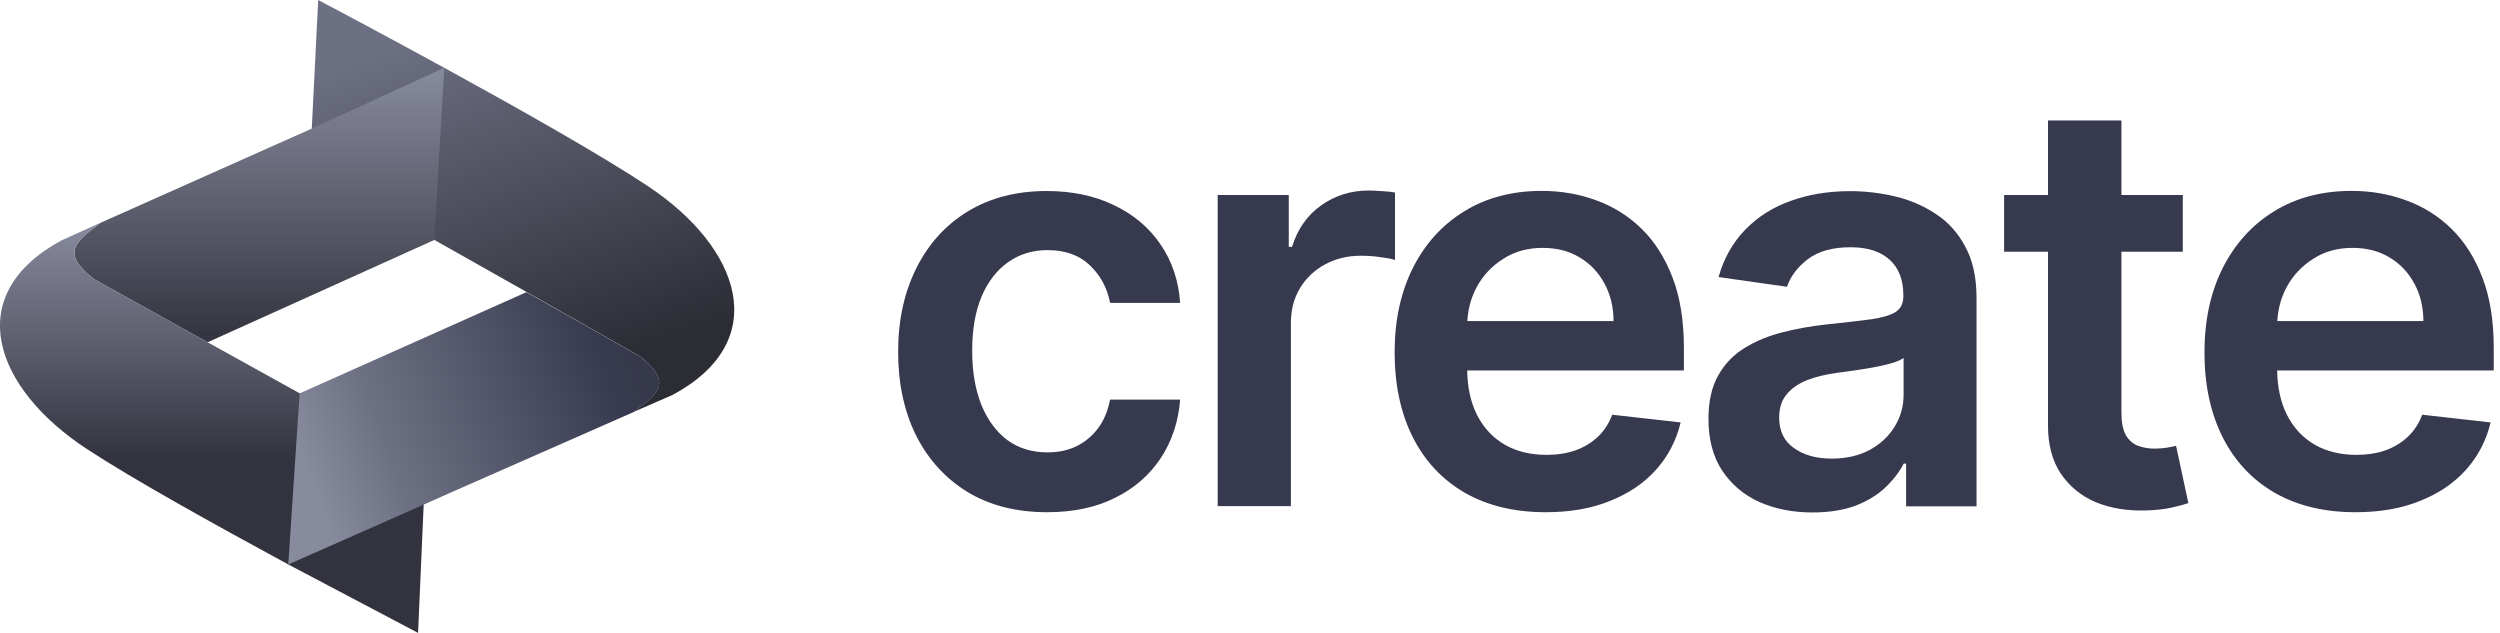 <svg width="395" height="100" viewBox="0 0 395 100" fill="none" xmlns="http://www.w3.org/2000/svg">
<g clip-path="url(#clip0_1_33)">
<path d="M106.284 62.392L100 65.13L100.138 65.071C104.098 62.096 106.304 60.422 101.064 56.265L83.176 46.119L48.936 26.793L50.276 0C50.276 0 87.963 19.819 102.463 29.472C116.962 39.145 122.163 53.842 106.284 62.392Z" fill="url(#paint0_linear_1_33)"/>
<path d="M70.193 10.717L68.597 37.924L32.801 54.078L14.854 44.109C9.594 39.992 11.82 38.298 15.741 35.303L15.839 35.225L15.288 35.461L15.524 35.362L49.271 20.311L70.193 10.717Z" fill="url(#paint1_linear_1_33)"/>
<path d="M67.238 73.188L66.942 79.728L66.056 100L45.548 89.184C34.24 83.058 21.04 75.749 13.692 70.922C-0.867 61.367 -6.206 46.671 9.634 38.022L15.288 35.461L15.839 35.225L15.741 35.303C11.801 38.318 9.594 39.992 14.854 44.109L32.801 54.078L47.34 62.136L67.238 73.188Z" fill="url(#paint2_linear_1_33)"/>
<path d="M100.138 65.091L71.139 77.857L67.652 79.413L66.942 79.728L45.548 89.184L47.34 62.155L83.176 46.158L101.084 56.285C106.324 60.422 104.117 62.116 100.138 65.091Z" fill="url(#paint3_linear_1_33)"/>
<path d="M165.445 80.93C160.54 80.93 156.324 79.846 152.817 77.699C149.33 75.552 146.631 72.557 144.72 68.775C142.849 64.953 141.903 60.559 141.903 55.595C141.903 50.611 142.868 46.198 144.779 42.376C146.69 38.534 149.409 35.54 152.896 33.412C156.422 31.265 160.579 30.181 165.366 30.181C169.346 30.181 172.872 30.91 175.946 32.388C179.039 33.846 181.501 35.894 183.333 38.574C185.165 41.214 186.21 44.306 186.466 47.853H175.394C174.941 45.489 173.877 43.519 172.203 41.923C170.548 40.327 168.322 39.519 165.524 39.519C163.16 39.519 161.072 40.15 159.279 41.43C157.486 42.691 156.087 44.504 155.083 46.868C154.098 49.232 153.605 52.069 153.605 55.378C153.605 58.727 154.098 61.604 155.083 64.027C156.068 66.411 157.447 68.262 159.2 69.563C160.993 70.843 163.081 71.474 165.504 71.474C167.218 71.474 168.735 71.158 170.075 70.508C171.434 69.838 172.577 68.893 173.503 67.652C174.429 66.411 175.039 64.913 175.394 63.14H186.466C186.19 66.627 185.165 69.701 183.392 72.4C181.619 75.059 179.216 77.167 176.162 78.664C173.148 80.181 169.563 80.93 165.445 80.93Z" fill="#37394E"/>
<path d="M192.396 79.965V30.812H203.625V39.007H204.137C205.024 36.17 206.56 33.983 208.747 32.447C210.934 30.89 213.455 30.102 216.253 30.102C216.883 30.102 217.612 30.142 218.4 30.201C219.208 30.24 219.878 30.319 220.41 30.418V41.076C219.917 40.898 219.149 40.76 218.065 40.623C217.021 40.465 216.017 40.406 215.032 40.406C212.924 40.406 211.032 40.859 209.338 41.785C207.683 42.691 206.363 43.932 205.398 45.528C204.433 47.124 203.96 48.976 203.96 51.064V79.965H192.396Z" fill="#37394E"/>
<path d="M244.208 80.93C239.283 80.93 235.028 79.905 231.442 77.857C227.876 75.788 225.138 72.872 223.227 69.09C221.316 65.288 220.351 60.816 220.351 55.674C220.351 50.611 221.316 46.178 223.227 42.356C225.158 38.515 227.876 35.52 231.344 33.392C234.811 31.245 238.909 30.162 243.597 30.162C246.631 30.162 249.488 30.654 252.167 31.639C254.866 32.604 257.269 34.102 259.338 36.111C261.426 38.14 263.061 40.721 264.263 43.853C265.465 46.966 266.056 50.69 266.056 54.984V58.53H225.788V50.729H254.945C254.925 48.503 254.452 46.533 253.507 44.799C252.561 43.046 251.261 41.667 249.567 40.662C247.912 39.657 245.961 39.165 243.755 39.165C241.391 39.165 239.303 39.736 237.51 40.898C235.717 42.021 234.318 43.519 233.314 45.37C232.329 47.203 231.836 49.232 231.816 51.418V58.235C231.816 61.091 232.348 63.554 233.392 65.603C234.437 67.632 235.894 69.188 237.766 70.272C239.638 71.336 241.844 71.868 244.346 71.868C246.04 71.868 247.557 71.631 248.916 71.158C250.276 70.666 251.458 69.957 252.463 69.011C253.467 68.065 254.216 66.903 254.728 65.524L265.544 66.746C264.854 69.602 263.554 72.104 261.643 74.232C259.752 76.34 257.309 77.995 254.354 79.157C251.418 80.359 248.03 80.93 244.208 80.93Z" fill="#37394E"/>
<path d="M286.387 80.969C283.274 80.969 280.477 80.418 277.975 79.314C275.493 78.192 273.542 76.517 272.084 74.33C270.646 72.124 269.937 69.425 269.937 66.194C269.937 63.416 270.449 61.131 271.474 59.318C272.498 57.506 273.897 56.048 275.67 54.965C277.443 53.881 279.433 53.054 281.639 52.502C283.885 51.931 286.19 51.517 288.574 51.261C291.45 50.965 293.794 50.69 295.587 50.453C297.38 50.197 298.68 49.803 299.488 49.31C300.315 48.779 300.729 47.951 300.729 46.848V46.651C300.729 44.247 300.02 42.376 298.582 41.056C297.143 39.736 295.095 39.066 292.415 39.066C289.578 39.066 287.333 39.677 285.678 40.918C284.043 42.159 282.92 43.617 282.348 45.311L271.533 43.775C272.38 40.78 273.798 38.298 275.749 36.288C277.719 34.259 280.102 32.742 282.939 31.738C285.776 30.713 288.909 30.201 292.336 30.201C294.701 30.201 297.065 30.477 299.409 31.028C301.753 31.58 303.901 32.506 305.831 33.786C307.782 35.047 309.338 36.761 310.5 38.948C311.702 41.115 312.293 43.853 312.293 47.104V80.004H301.162V73.247H300.788C300.079 74.606 299.094 75.886 297.813 77.088C296.552 78.27 294.957 79.216 293.046 79.945C291.174 80.615 288.928 80.969 286.387 80.969ZM289.381 72.459C291.706 72.459 293.716 72.005 295.429 71.08C297.143 70.134 298.444 68.912 299.37 67.376C300.315 65.839 300.768 64.165 300.768 62.352V56.541C300.414 56.836 299.783 57.112 298.916 57.368C298.069 57.624 297.104 57.841 296.04 58.038C294.976 58.235 293.913 58.392 292.868 58.55C291.824 58.708 290.918 58.826 290.15 58.924C288.416 59.161 286.879 59.535 285.52 60.067C284.161 60.599 283.077 61.347 282.289 62.313C281.501 63.258 281.107 64.46 281.107 65.957C281.107 68.085 281.875 69.701 283.432 70.784C284.988 71.907 286.978 72.459 289.381 72.459Z" fill="#37394E"/>
<path d="M344.878 30.812V39.775H316.647V30.812H344.878ZM323.601 19.031H335.185V65.189C335.185 66.746 335.422 67.947 335.894 68.775C336.387 69.582 337.017 70.134 337.805 70.43C338.593 70.725 339.46 70.883 340.426 70.883C341.154 70.883 341.805 70.823 342.415 70.725C343.026 70.626 343.499 70.528 343.814 70.43L345.764 79.492C345.154 79.708 344.267 79.945 343.105 80.201C341.982 80.457 340.583 80.615 338.948 80.654C336.052 80.733 333.432 80.299 331.107 79.334C328.782 78.349 326.95 76.832 325.571 74.783C324.232 72.734 323.562 70.173 323.582 67.1V19.031H323.601Z" fill="#37394E"/>
<path d="M372.163 80.93C367.238 80.93 362.983 79.905 359.397 77.857C355.831 75.788 353.093 72.872 351.182 69.09C349.271 65.288 348.306 60.816 348.306 55.674C348.306 50.611 349.271 46.178 351.182 42.356C353.132 38.515 355.831 35.52 359.299 33.392C362.766 31.245 366.864 30.162 371.552 30.162C374.586 30.162 377.443 30.654 380.122 31.639C382.821 32.604 385.225 34.102 387.293 36.111C389.381 38.14 391.017 40.721 392.218 43.853C393.42 46.966 394.011 50.69 394.011 54.984V58.53H353.743V50.729H382.9C382.88 48.503 382.407 46.533 381.462 44.799C380.516 43.046 379.216 41.667 377.522 40.662C375.867 39.657 373.916 39.165 371.71 39.165C369.346 39.165 367.258 39.736 365.485 40.898C363.692 42.021 362.293 43.519 361.288 45.37C360.303 47.203 359.811 49.232 359.791 51.418V58.235C359.791 61.091 360.323 63.554 361.367 65.603C362.411 67.632 363.869 69.188 365.741 70.272C367.612 71.336 369.819 71.868 372.321 71.868C373.995 71.868 375.532 71.631 376.891 71.158C378.251 70.666 379.433 69.957 380.437 69.011C381.442 68.065 382.191 66.903 382.703 65.524L393.518 66.746C392.829 69.602 391.529 72.104 389.618 74.232C387.727 76.34 385.284 77.995 382.329 79.157C379.373 80.359 375.985 80.93 372.163 80.93Z" fill="#37394E"/>
</g>
<defs>
<linearGradient id="paint0_linear_1_33" x1="69.536" y1="0.1" x2="93.477" y2="67.761" gradientUnits="userSpaceOnUse">
<stop offset="0.057" stop-color="#6D7083"/>
<stop offset="0.875" stop-color="#2B2C34"/>
</linearGradient>
<linearGradient id="paint1_linear_1_33" x1="40.983" y1="10.718" x2="40.983" y2="54.076" gradientUnits="userSpaceOnUse">
<stop stop-color="#888B9E"/>
<stop offset="1" stop-color="#32333E"/>
</linearGradient>
<linearGradient id="paint2_linear_1_33" x1="33.622" y1="35.215" x2="33.622" y2="99.992" gradientUnits="userSpaceOnUse">
<stop stop-color="#888B9E"/>
<stop offset="0.578" stop-color="#32333E"/>
</linearGradient>
<linearGradient id="paint3_linear_1_33" x1="11.349" y1="87.022" x2="131.131" y2="43.276" gradientUnits="userSpaceOnUse">
<stop offset="0.307" stop-color="#888B9E"/>
<stop offset="0.413" stop-color="#6D7083"/>
<stop offset="0.705" stop-color="#37394E"/>
<stop offset="1" stop-color="#32333E"/>
</linearGradient>
<clipPath id="clip0_1_33">
<rect width="394.011" height="100" fill="white"/>
</clipPath>
</defs>
</svg>
